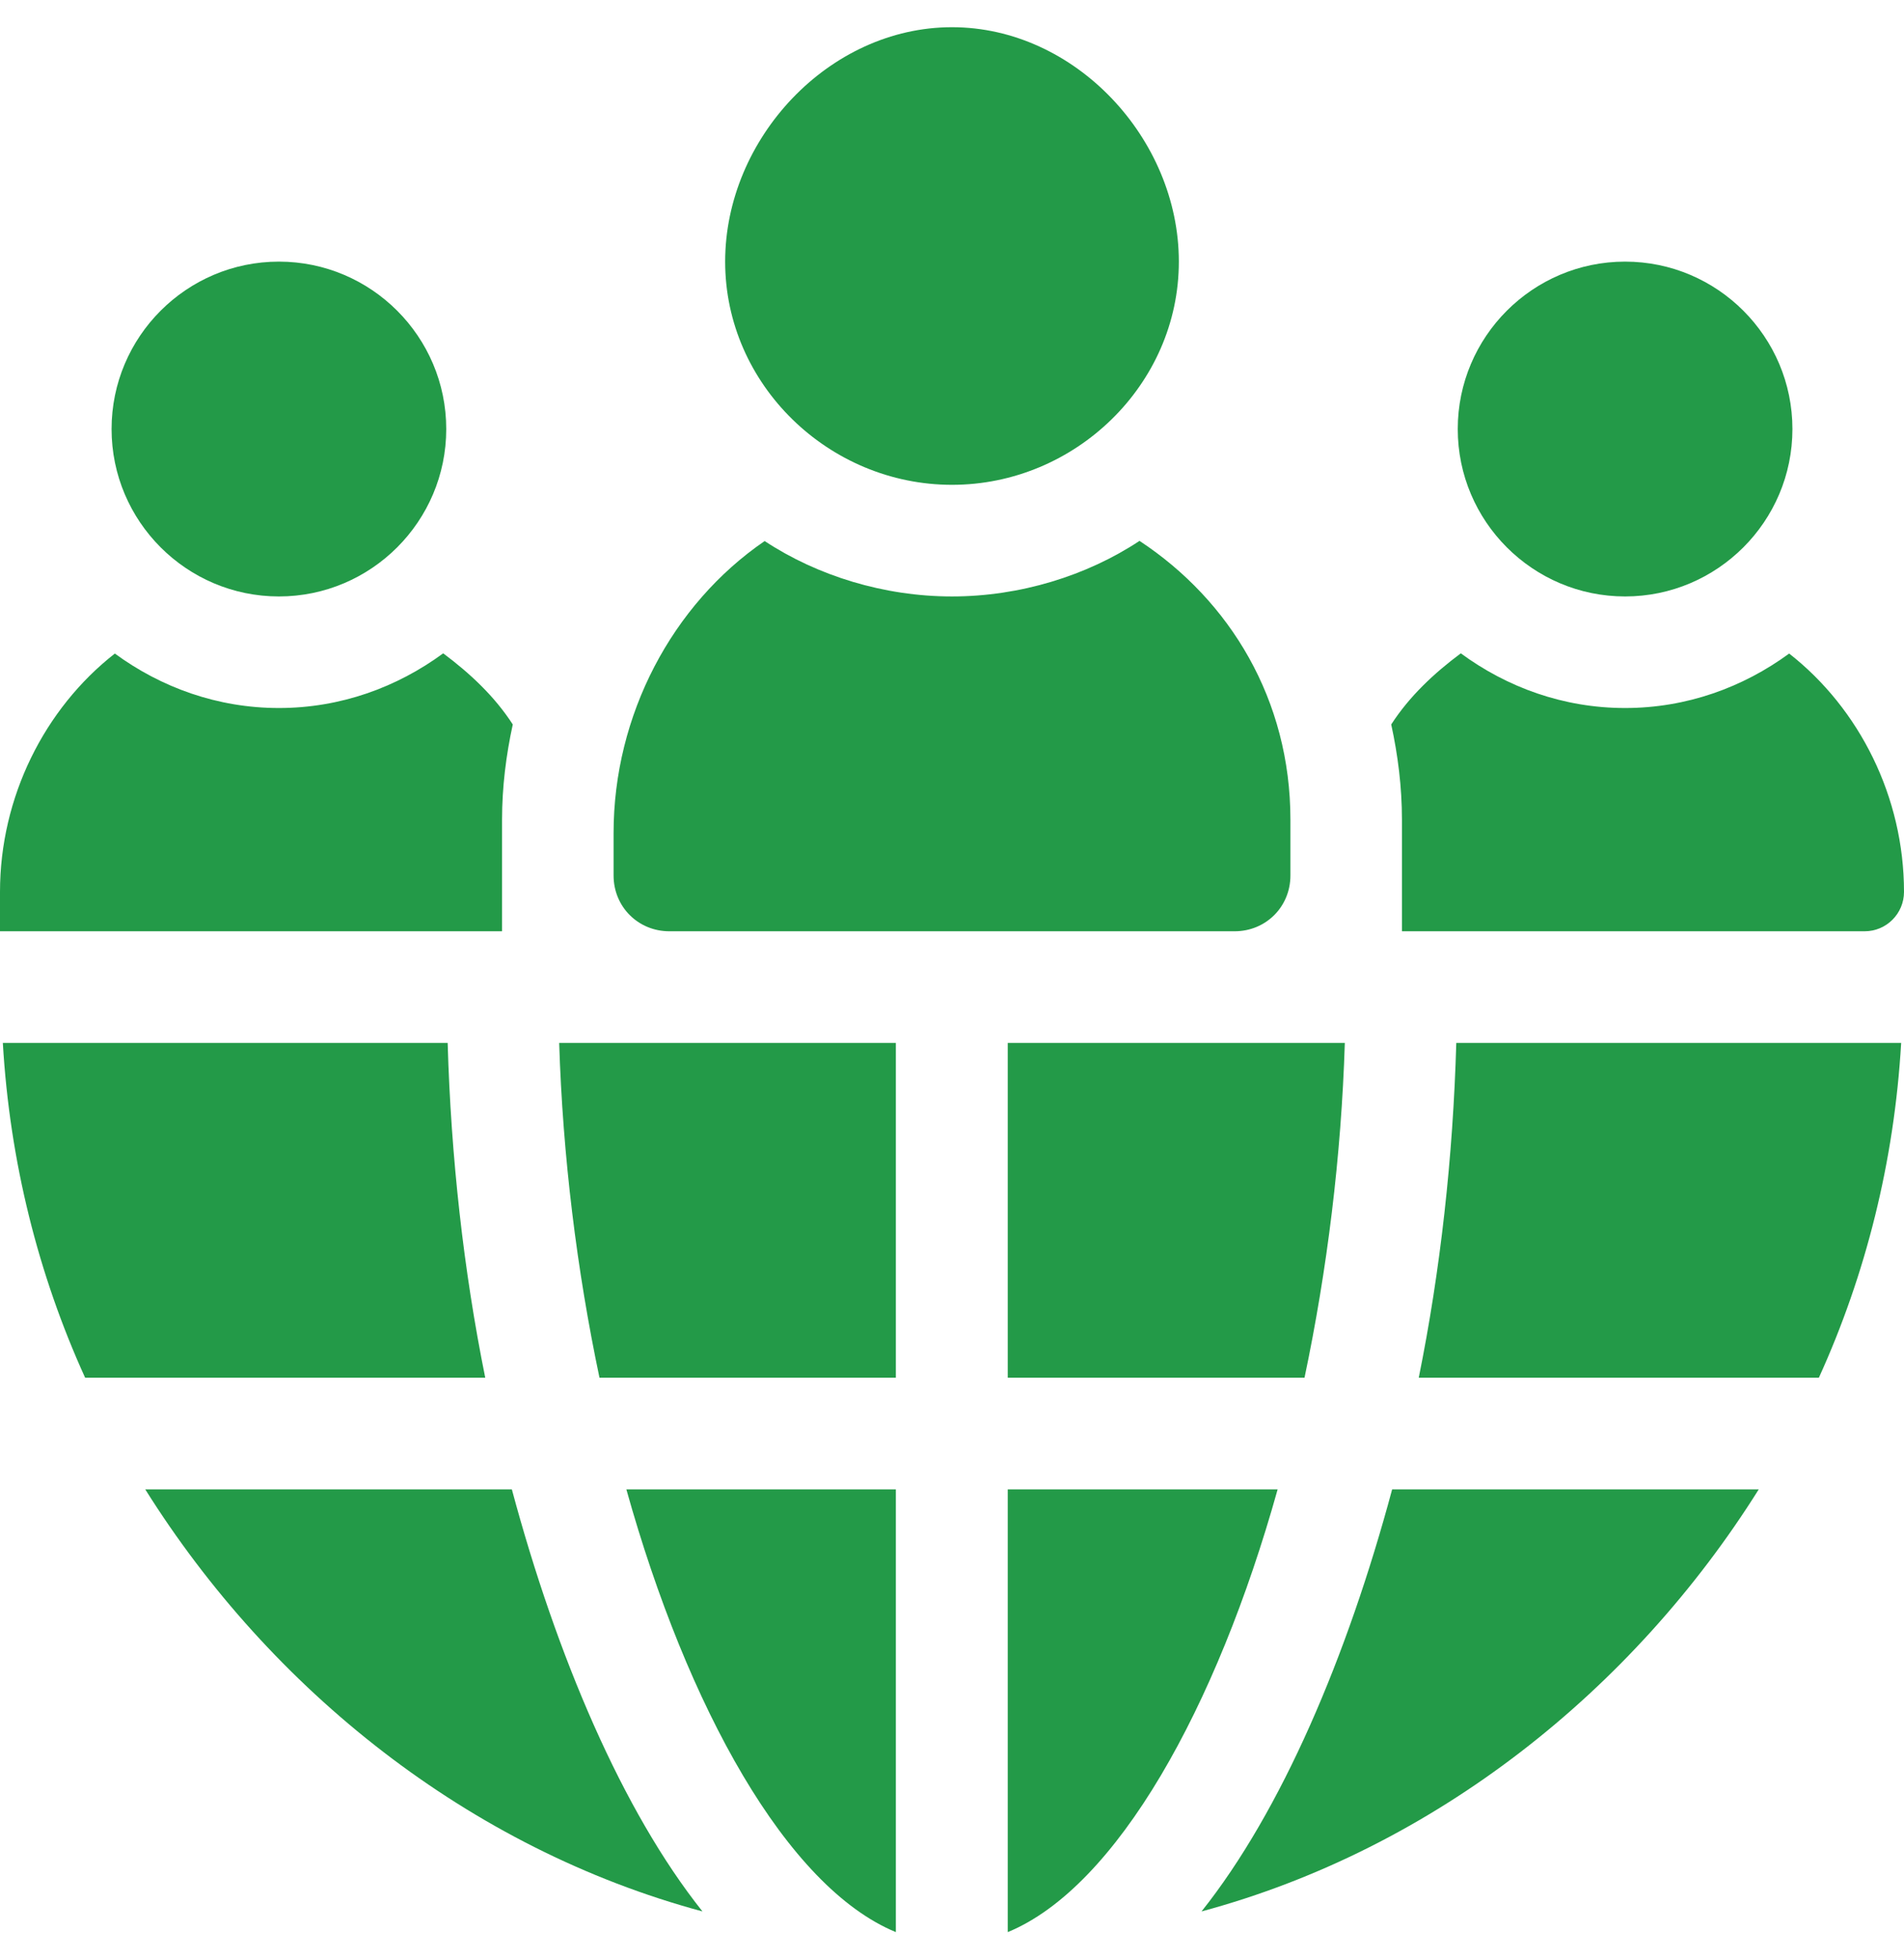 <?xml version="1.0" encoding="UTF-8"?>
<svg xmlns="http://www.w3.org/2000/svg" width="35" height="36" viewBox="0 0 35 36" fill="none">
  <g clip-path="url(#clip0_719_5034)">
    <path d="M11.514 27.365C12.633 31.368 14.462 34.674 16.468 35.5V27.365H11.514Z" fill="#239A48"></path>
    <path d="M10.279 19.162C10.344 21.244 10.604 23.34 11.02 25.314H16.468V19.162H10.279Z" fill="#239A48"></path>
    <path d="M18.525 27.365V35.5C20.531 34.674 22.367 31.368 23.486 27.365H18.525Z" fill="#239A48"></path>
    <path d="M8.229 19.162H0.052C0.18 21.345 0.703 23.419 1.565 25.314H8.92C8.522 23.347 8.29 21.264 8.229 19.162Z" fill="#239A48"></path>
    <path d="M9.409 27.365H2.67C4.979 31.046 8.617 33.964 12.913 35.12C11.443 33.276 10.235 30.439 9.409 27.365Z" fill="#239A48"></path>
    <path d="M25.591 27.365C24.765 30.439 23.556 33.276 22.087 35.12C26.383 33.964 30.021 31.046 32.33 27.365H25.591Z" fill="#239A48"></path>
    <path d="M26.77 19.162C26.71 21.264 26.478 23.347 26.08 25.314H33.435C34.297 23.419 34.82 21.345 34.948 19.162H26.77Z" fill="#239A48"></path>
    <path d="M18.525 19.162V25.314H23.98C24.396 23.34 24.656 21.244 24.721 19.162H18.525Z" fill="#239A48"></path>
    <path d="M17.5 0.5C15.238 0.5 13.33 2.545 13.33 4.807C13.33 7.069 15.238 8.908 17.5 8.908C19.762 8.908 21.67 7.069 21.67 4.807C21.67 2.545 19.762 0.5 17.5 0.5Z" fill="#239A48"></path>
    <path d="M29.873 4.807C28.177 4.807 26.797 6.187 26.797 7.883C26.797 9.579 28.177 10.959 29.873 10.959C31.569 10.959 32.949 9.579 32.949 7.883C32.949 6.187 31.569 4.807 29.873 4.807Z" fill="#239A48"></path>
    <path d="M5.127 4.807C3.431 4.807 2.051 6.187 2.051 7.883C2.051 9.579 3.431 10.959 5.127 10.959C6.823 10.959 8.203 9.579 8.203 7.883C8.203 6.187 6.823 4.807 5.127 4.807Z" fill="#239A48"></path>
    <path d="M32.889 12.008C32.04 12.63 31.003 13.009 29.873 13.009C28.74 13.009 27.702 12.628 26.853 12.004C26.359 12.372 25.909 12.793 25.574 13.311C25.697 13.876 25.771 14.459 25.771 15.06V17.111H34.276C34.676 17.111 35 16.787 35 16.387C35 14.649 34.184 13.021 32.889 12.008Z" fill="#239A48"></path>
    <path d="M20.947 9.938C19.976 10.58 18.748 10.959 17.5 10.959C16.253 10.959 15.027 10.581 14.056 9.941C12.353 11.107 11.279 13.141 11.279 15.306V16.086C11.279 16.66 11.73 17.111 12.305 17.111H22.695C23.27 17.111 23.721 16.66 23.721 16.086V15.06C23.721 12.861 22.613 11.035 20.947 9.938Z" fill="#239A48"></path>
    <path d="M8.147 12.004C7.298 12.628 6.26 13.009 5.127 13.009C3.997 13.009 2.96 12.63 2.111 12.008C0.816 13.021 0 14.649 0 16.387V17.111H9.229V15.06C9.229 14.459 9.303 13.876 9.426 13.311C9.091 12.793 8.64 12.372 8.147 12.004Z" fill="#239A48"></path>
  </g>
  <defs>
    <clipPath id="clip0_719_5034">
      <rect width="35" height="35" fill="white" transform="translate(0 0.5)"></rect>
    </clipPath>
  </defs>
</svg>
